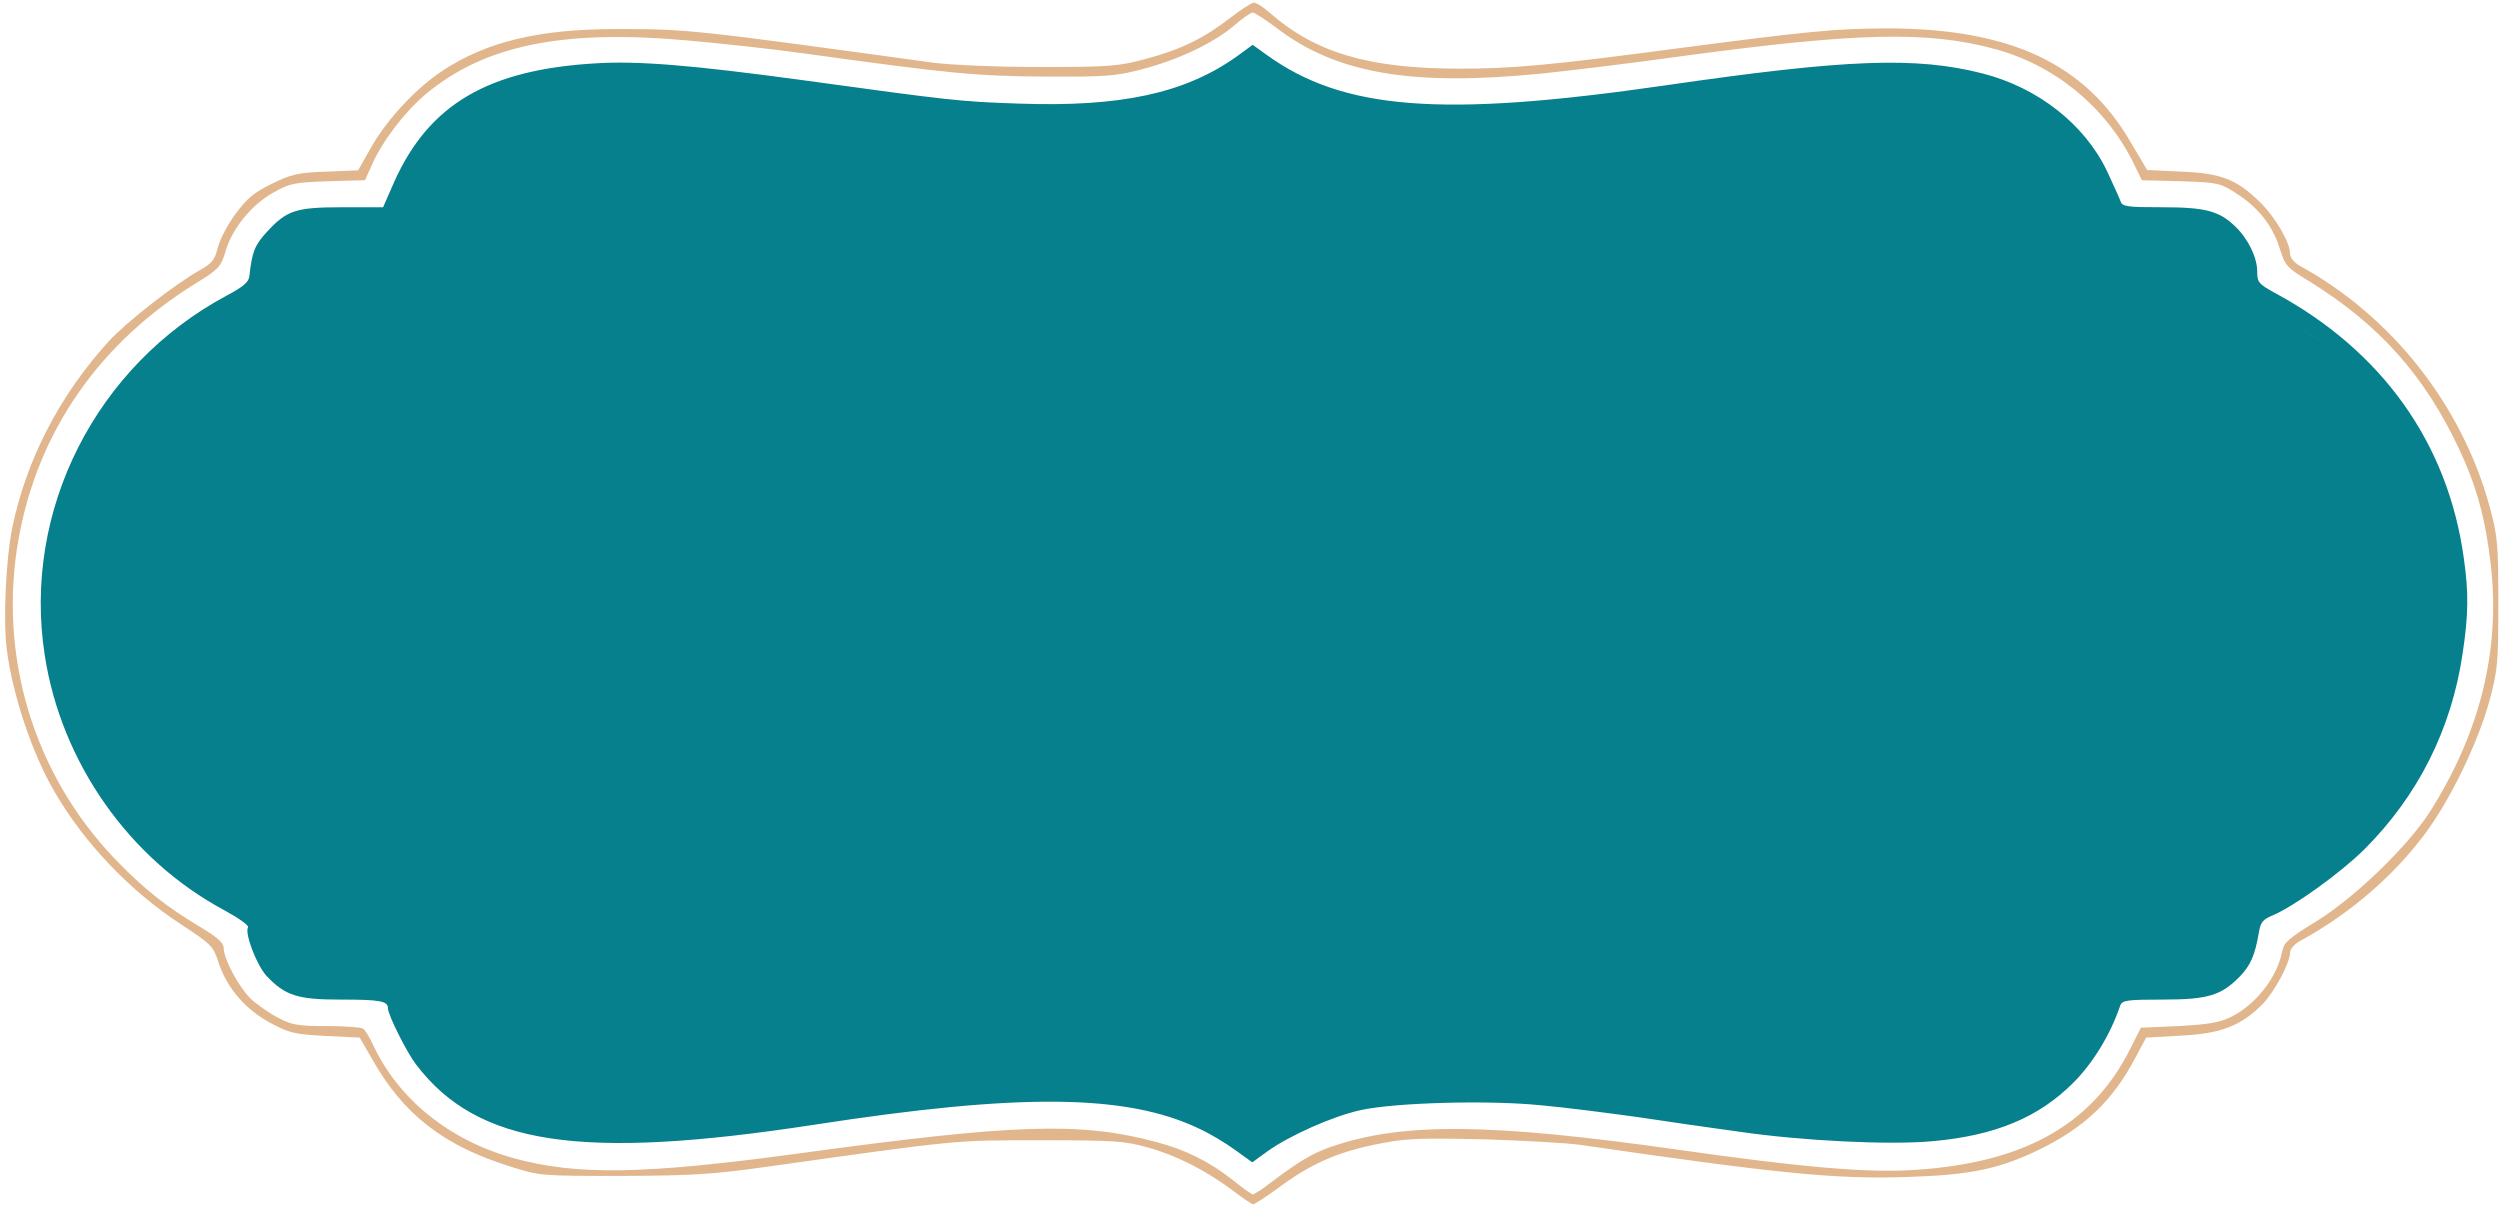 <?xml version="1.0" encoding="UTF-8"?> <svg xmlns="http://www.w3.org/2000/svg" width="409" height="198" viewBox="0 0 409 198" fill="none"><path d="M1.128 106.343C2.042 113.635 5.32 123.465 8.975 129.622C13.812 137.94 21.229 145.717 29.451 151.118C34.557 154.467 34.88 154.737 35.739 157.438C37.083 161.542 40.093 165.107 44.177 167.321C47.295 168.996 48.154 169.212 53.26 169.482L58.85 169.752L60.785 173.101C65.944 182.336 72.555 187.467 83.733 190.924C88.355 192.382 88.732 192.382 101.899 192.382C113.347 192.328 116.84 192.112 125.547 190.87C157.095 186.441 155.912 186.549 170.155 186.549C182.408 186.549 183.967 186.657 187.837 187.738C192.512 189.034 197.457 191.572 201.81 194.867C203.369 196.055 204.82 197.027 205.035 197.027C205.25 197.027 207.4 195.623 209.818 193.841C214.978 190.114 219.385 188.278 226.049 187.035C230.08 186.225 232.874 186.171 242.71 186.387C249.213 186.603 256.361 186.981 258.564 187.305C290.919 192.004 300.431 192.977 312.309 192.544C322.359 192.22 327.035 191.248 333.538 188.116C341.008 184.497 345.684 180.014 349.285 173.155L351.112 169.752L356.809 169.428C363.312 169.104 366.591 167.862 370.138 164.297C372.127 162.244 374.653 157.546 374.653 155.817C374.653 155.277 375.405 154.413 376.319 153.927C384.434 149.498 391.636 143.287 396.795 136.319C400.934 130.756 405.394 121.466 407.275 114.661C408.619 109.638 408.727 108.504 408.727 98.728C408.727 89.006 408.619 87.818 407.329 82.957C402.815 66.376 391.367 51.793 376.319 43.529C375.297 42.935 374.653 42.179 374.653 41.477C374.653 39.64 372.18 35.427 369.708 33.051C365.892 29.324 363.42 28.352 356.917 28.082L351.274 27.812L348.586 23.275C341.062 10.312 328.755 4.641 308.6 4.641C300.109 4.695 296.078 5.073 273.882 7.99C253.889 10.636 247.493 11.231 238.894 11.231C223.953 11.231 215.246 8.692 207.615 1.995C206.647 1.131 205.518 0.429 205.142 0.429C204.766 0.429 203.046 1.563 201.273 2.913C196.973 6.262 193.103 8.152 187.353 9.664C182.946 10.853 181.441 10.961 170.155 10.961C163.06 10.961 155.644 10.636 152.688 10.258C113.347 4.857 112.487 4.749 100.985 4.749C88.14 4.749 79.595 6.802 72.34 11.609C68.094 14.417 63.579 19.278 60.946 23.707L58.581 27.866L53.314 28.082C48.692 28.244 47.617 28.514 44.446 30.08C41.544 31.485 40.361 32.511 38.534 34.995C37.244 36.724 35.955 39.208 35.632 40.504C35.148 42.503 34.665 43.097 32.73 44.177C28.753 46.392 20.691 52.657 17.735 55.898C9.727 64.701 4.299 75.233 1.988 86.413C0.967 91.49 0.483 101.536 1.128 106.343ZM3.063 88.034C6.234 70.48 16.338 56.005 32.139 46.284C35.739 44.069 36.116 43.691 36.868 41.207C37.943 37.426 41.114 33.537 44.661 31.539C47.402 29.972 48.101 29.864 53.69 29.648L59.71 29.486L60.785 27.11C62.45 23.221 66.159 18.36 69.599 15.444C79.165 7.45 91.849 4.803 112.11 6.586C117.7 7.072 126.675 8.044 131.996 8.8C154.945 11.987 159.782 12.473 170.961 12.527C180.903 12.581 182.462 12.473 186.815 11.339C192.781 9.772 198.37 7.126 201.81 4.263C203.207 3.021 204.659 2.049 204.927 2.049C205.25 2.049 206.97 3.183 208.797 4.533C218.578 12.041 230.94 14.147 252.115 12.041C256.415 11.609 267.163 10.312 276.031 9.07C303.817 5.343 315.211 5.073 326.067 7.936C335.956 10.528 344.287 17.28 348.909 26.408L350.414 29.486L356.756 29.648C362.936 29.864 363.205 29.918 365.946 31.701C369.493 33.969 371.858 36.994 372.986 40.721C373.846 43.475 374.115 43.799 377.877 46.068C389.271 53.143 396.688 61.461 402.331 73.505C405.126 79.446 406.631 84.847 407.49 92.355C409.103 106.343 405.717 119.954 397.494 132.863C393.839 138.534 385.186 146.905 378.845 150.794C374.438 153.495 373.631 154.197 373.363 155.655C372.556 159.868 369.063 164.351 365.032 166.349C363.044 167.321 361.27 167.592 356.433 167.862L350.253 168.132L348.479 171.642C342.137 184.281 330.582 190.546 312.04 191.464C304.516 191.788 294.412 190.924 274.688 188.116C243.892 183.741 229.542 183.579 217.88 187.575C214.87 188.602 212.667 189.898 208.421 193.085C206.755 194.381 205.196 195.407 204.981 195.407C204.766 195.407 203.261 194.327 201.649 193.031C197.726 189.952 193.963 188.116 189.126 186.819C176.711 183.525 166.231 183.849 131.029 188.656C105.285 192.166 94.375 192.328 84.002 189.466C73.522 186.549 65.299 179.906 61.107 171.102C60.516 169.752 59.71 168.51 59.441 168.294C59.118 168.078 56.485 167.862 53.475 167.862C48.692 167.862 47.724 167.7 45.413 166.457C43.962 165.701 41.974 164.297 41.007 163.379C39.072 161.488 36.599 156.897 36.599 155.115C36.599 154.251 35.632 153.387 32.676 151.604C27.248 148.364 23.54 145.447 18.81 140.532C5.428 126.543 -0.377 107.154 3.063 88.034Z" fill="#E1B68C"></path><path d="M7.312 107.146C10 124.753 21.178 140.632 36.764 148.95C39.022 150.192 40.795 151.435 40.58 151.705C39.989 152.677 41.977 157.862 43.59 159.644C46.653 162.885 48.696 163.533 55.629 163.533C62.239 163.533 63.475 163.749 63.475 164.991C63.475 166.017 66.485 172.067 68.044 174.119C78.094 187.352 94.862 189.89 133.236 184.003C166.772 178.818 184.132 178.98 195.956 184.543C197.783 185.353 200.47 186.974 202.029 188.108L204.877 190.16L207.242 188.432C210.897 185.785 218.098 182.599 222.559 181.626C228.095 180.384 243.466 179.952 252.011 180.816C255.773 181.14 262.921 182.059 267.973 182.761C272.972 183.517 280.442 184.597 284.473 185.137C294.738 186.649 309.249 187.352 316.128 186.703C326.447 185.785 333.542 182.815 339.239 177.09C342.463 173.849 345.312 169.15 346.87 164.505C347.193 163.641 347.999 163.533 353.803 163.533C361.274 163.533 363.424 162.831 366.433 159.752C368.207 157.916 368.905 156.295 369.55 152.569C369.819 150.894 370.195 150.408 371.808 149.76C375.355 148.248 382.933 142.793 386.802 138.958C395.563 130.208 401.045 119.352 402.872 106.984C403.839 100.664 403.893 96.992 403.087 91.375C400.507 72.471 389.651 57.294 372.023 47.842C369.497 46.438 369.282 46.168 369.282 44.439C369.282 42.117 367.777 39.038 365.681 37.04C363.047 34.501 360.79 33.907 353.696 33.907C347.999 33.907 347.193 33.799 346.924 32.935C346.763 32.449 345.742 30.235 344.72 28.02C341.066 20.351 333.434 14.355 324.405 12.033C313.441 9.224 302.155 9.656 272.38 13.977C235.78 19.27 219.764 18.028 207.188 8.954L204.931 7.334L202.351 9.224C193.86 15.274 183.326 17.542 166.665 16.948C157.045 16.624 155.647 16.462 131.301 13.113C113.404 10.683 104.429 9.927 97.496 10.359C79.867 11.385 70.193 17.056 64.496 29.748L62.669 33.907H56.059C48.373 33.907 46.922 34.393 43.644 37.958C41.655 40.118 41.225 41.253 40.795 45.196C40.688 46.168 39.774 46.924 37.141 48.328C15.697 59.778 3.658 83.489 7.312 107.146ZM10 90.348C12.741 73.227 23.382 58.59 38.538 51.029L42.837 48.868L43.429 45.465C44.127 41.307 45.686 38.984 48.642 37.634C50.415 36.824 52.189 36.608 57.94 36.608H64.98L66.163 33.151C68.474 26.184 73.472 20.297 79.599 17.326C85.887 14.301 88.305 13.815 99.054 13.545C110.018 13.221 115.07 13.599 132 16.084C155.378 19.432 156.722 19.594 170.158 19.594C180.746 19.594 183.863 19.432 187.625 18.568C193.161 17.38 197.568 15.652 201.814 13.005L204.985 11.061L206.651 12.033C211.165 14.733 214.014 16.084 217.185 17.11C230.675 21.377 249.7 20.675 289.202 14.409C291.137 14.085 298.016 13.707 304.52 13.545C318.493 13.167 322.846 13.815 329.779 17.164C336.713 20.513 341.012 25.374 343.807 33.043L344.989 36.338L352.675 36.608C359.178 36.824 360.683 37.04 362.295 38.012C365.197 39.686 366.594 42.171 366.594 45.574V48.49L370.034 50.056C381.482 55.295 391.908 66.422 396.96 78.844C399.647 85.487 400.615 90.402 400.669 98.18C400.722 105.687 399.97 110.44 397.766 116.544C394.757 124.753 390.35 131.559 384.061 137.554C379.493 141.875 376.591 143.981 371.055 146.79L366.917 148.95L366.809 151.597C366.594 154.999 365.52 157.106 362.994 159.05C361.113 160.508 360.79 160.562 353.051 160.832L344.989 161.102L344.022 163.911C339.507 176.874 330.102 183.193 314.194 184.003C302.424 184.597 295.92 184.003 263.405 179.358C254.86 178.116 251.581 177.9 240.026 177.9C228.847 177.846 225.945 178.008 222.613 178.818C217.292 180.114 211.004 182.599 208.048 184.597C206.705 185.461 205.415 186.217 205.2 186.217C204.931 186.217 203.265 185.353 201.438 184.273C197.245 181.843 190.366 179.466 183.863 178.332C179.725 177.63 176.554 177.522 166.934 177.738C160.43 177.9 153.659 178.278 151.885 178.602C146.726 179.52 126.249 182.329 117.757 183.301C112.168 183.895 107.008 184.111 99.484 183.949C89.756 183.733 88.681 183.625 84.704 182.221C82.34 181.41 79.33 180.114 78.04 179.358C72.612 176.171 68.259 170.662 66.163 164.289L64.98 160.832L57.778 160.832C49.824 160.832 47.513 160.184 45.256 157.268C44.074 155.755 43.859 155.161 43.321 151.11C42.945 148.68 42.945 148.68 38.753 146.628C18.276 136.744 6.291 113.249 10 90.348Z" fill="#06808C"></path><path d="M78.43 16.897C70.531 17.794 65.566 29.09 64.07 34.626L50.986 36.079L43.414 40.03L42.646 47.493L37.378 49.688L24.537 59.456L16.087 71.747L11.258 80.637L7.852 91.392L8.835 105.001L11.909 117.841L21.019 134.193L28.153 141.217L41.328 150.107L43.413 157.021L49.881 162.398H63.931L69.419 173.593L79.955 181.933L92.905 185.336L118.366 184.677L138.779 181.933L160.29 179.19H184.324L205.176 187.86L215.493 182.482L230.199 179.19H254.782L272.342 182.482L299.12 185.006H318.875L333.142 180.617L340.824 172.715L345.653 161.959L355.42 161.301L360.132 161.959L363.542 159.435L367.712 155.045L369.029 149.558L381.321 141.327L391.088 130.682L399.429 117.073L401.295 102.147V89.856L394.929 72.954L385.491 60.114L373.09 51.115L367.822 48.59L365.848 38.935L359.105 35.201L346.75 35.201L344.797 31.041L336.827 19.336L322.935 13.252L298.681 12.593L281.302 15.327L257.514 16.897L233.501 18.693L217.343 15.327L205.673 9.492L187.271 16.897L163.034 18.693L138.572 15.327L101.095 11.736C102.516 12.783 104.326 14.249 100.197 11.736C96.068 9.222 83.965 14.129 78.43 16.897Z" fill="#06808C"></path></svg> 